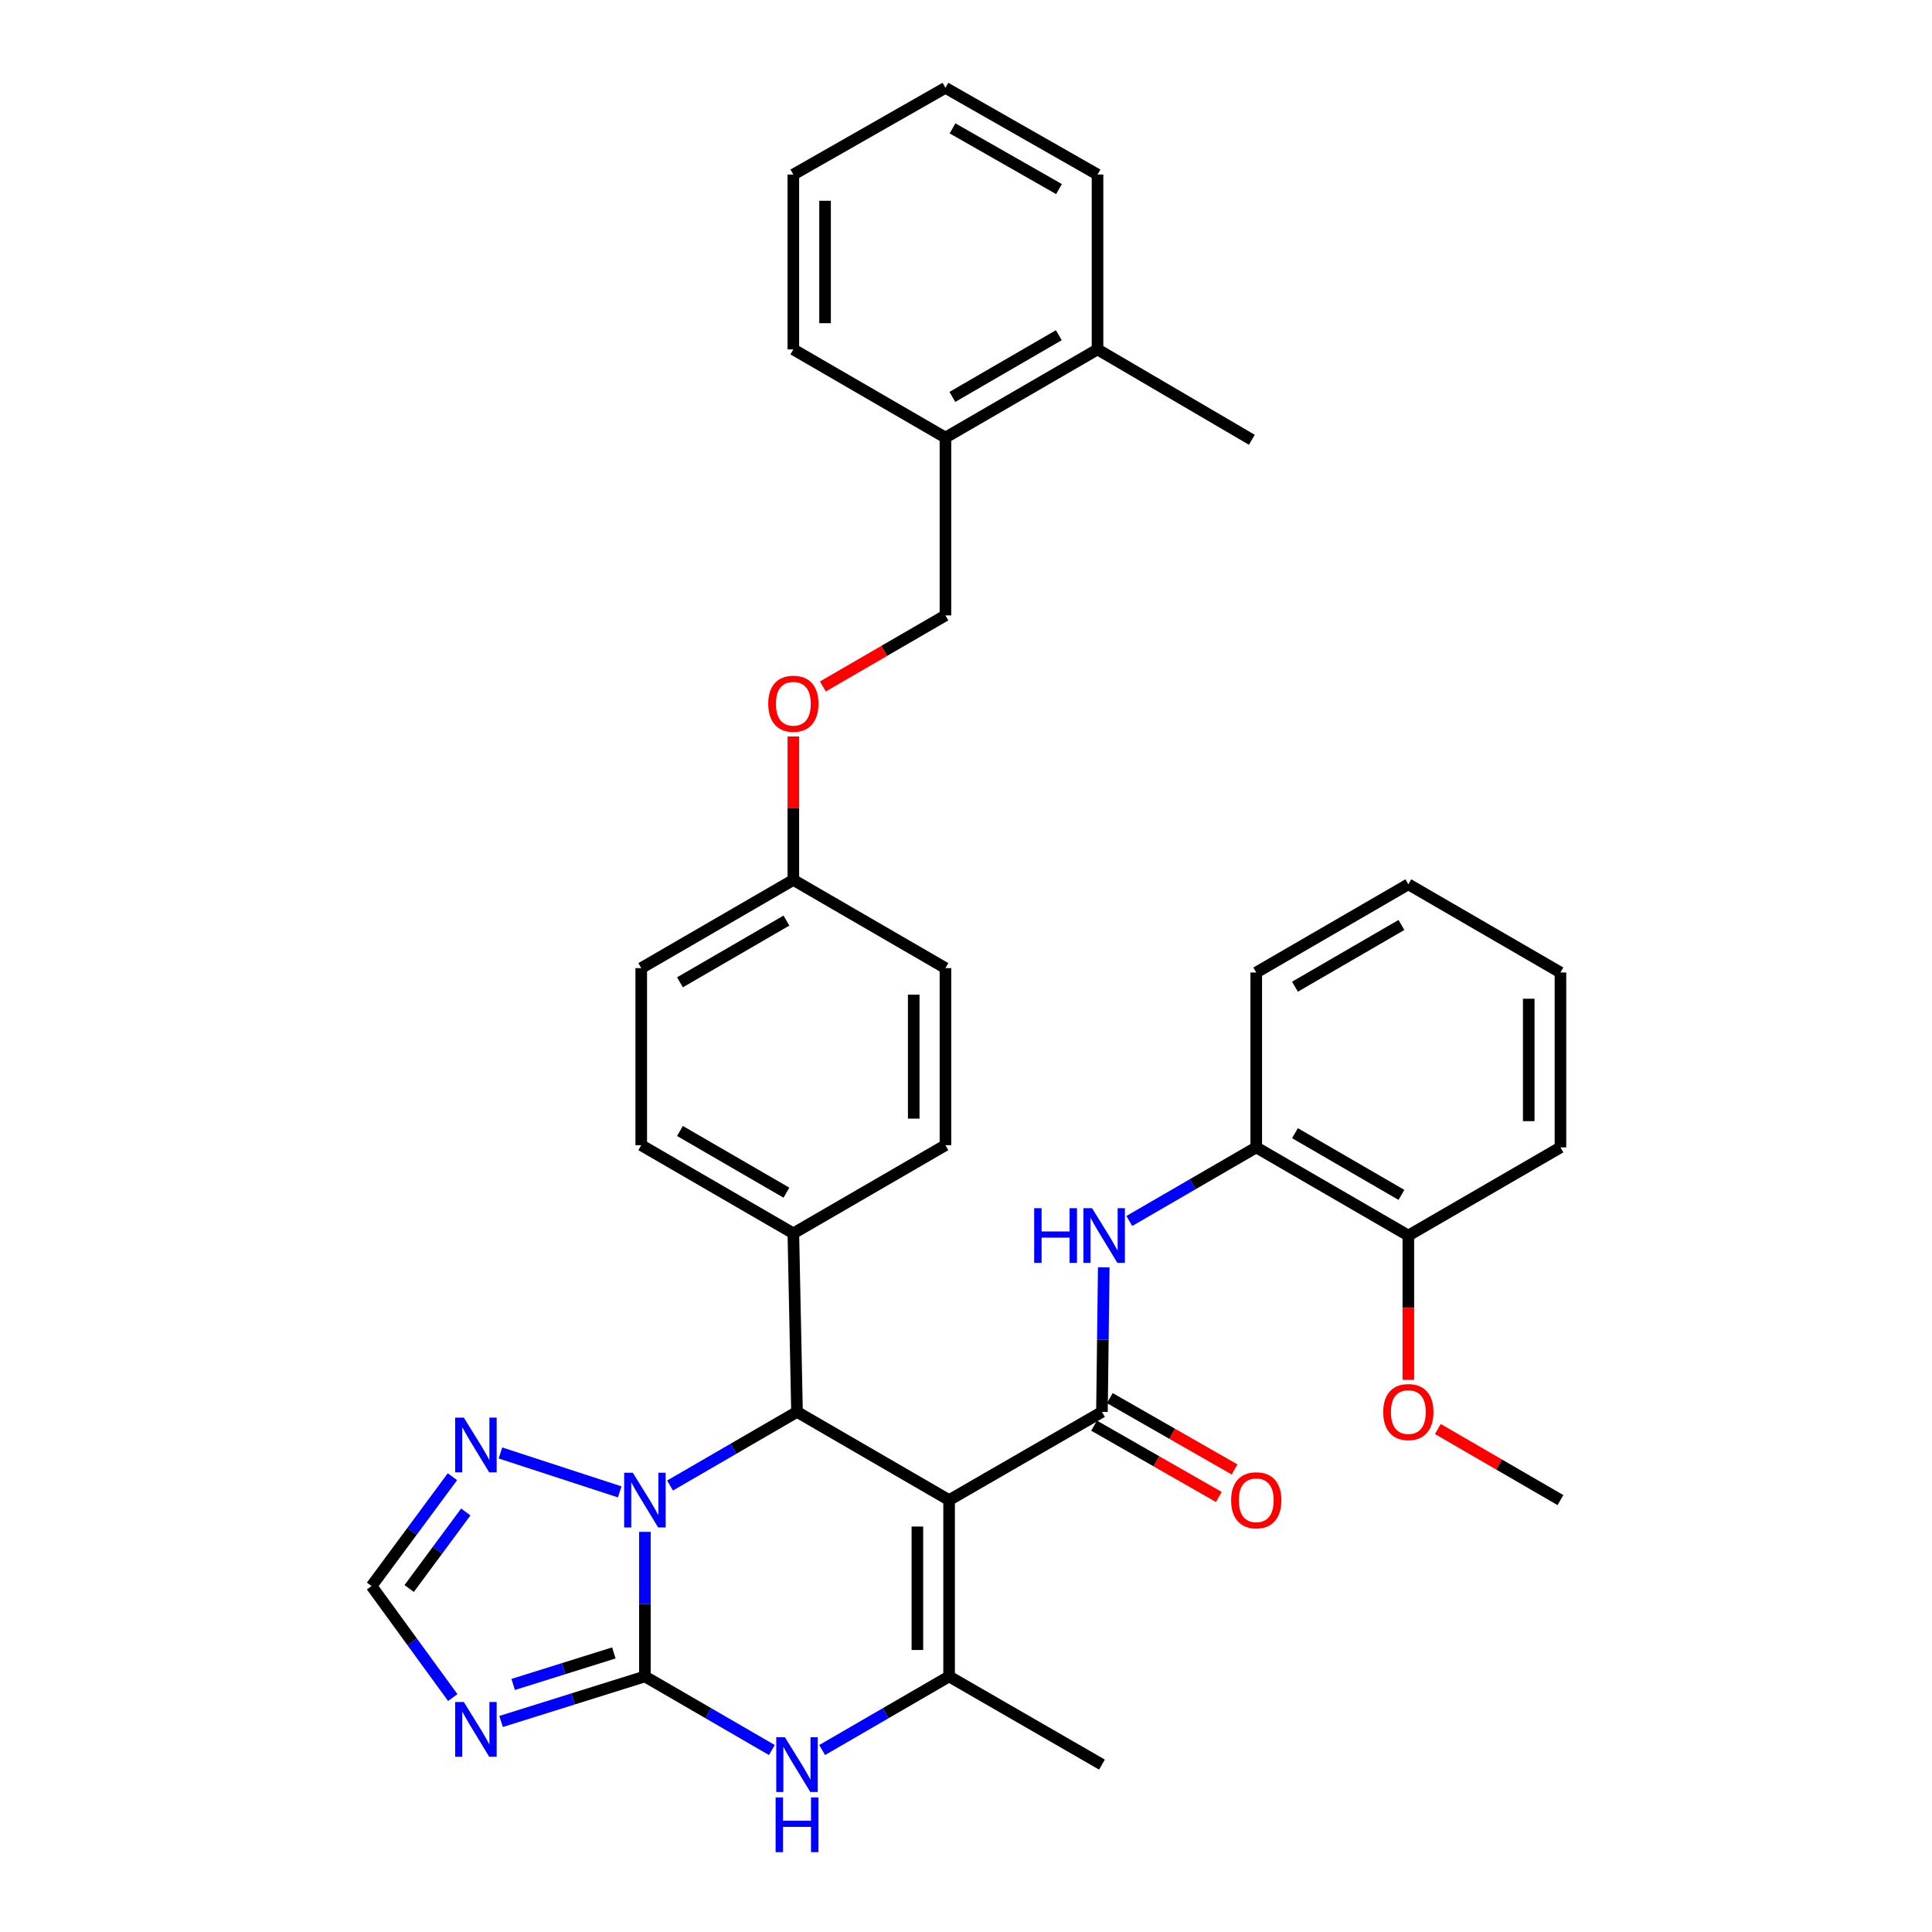 <?xml version='1.0' encoding='iso-8859-1'?>
<svg version='1.1' baseProfile='full'
              xmlns='http://www.w3.org/2000/svg'
                      xmlns:rdkit='http://www.rdkit.org/xml'
                      xmlns:xlink='http://www.w3.org/1999/xlink'
                  xml:space='preserve'
width='1000px' height='1000px' viewBox='0 0 1000 1000'>
<!-- END OF HEADER -->
<rect style='opacity:1.0;fill:#FFFFFF;stroke:none' width='1000' height='1000' x='0' y='0'> </rect>
<path class='bond-2' d='M 491.254,776.449 L 570.369,730.795' style='fill:none;fill-rule:evenodd;stroke:#000000;stroke-width:6px;stroke-linecap:butt;stroke-linejoin:miter;stroke-opacity:1' />
<path class='bond-3' d='M 491.254,776.449 L 412.531,730.795' style='fill:none;fill-rule:evenodd;stroke:#000000;stroke-width:6px;stroke-linecap:butt;stroke-linejoin:miter;stroke-opacity:1' />
<path class='bond-4' d='M 491.254,776.449 L 491.254,867.721' style='fill:none;fill-rule:evenodd;stroke:#000000;stroke-width:6px;stroke-linecap:butt;stroke-linejoin:miter;stroke-opacity:1' />
<path class='bond-4' d='M 474.838,790.14 L 474.838,854.03' style='fill:none;fill-rule:evenodd;stroke:#000000;stroke-width:6px;stroke-linecap:butt;stroke-linejoin:miter;stroke-opacity:1' />
<path class='bond-0' d='M 333.799,867.721 L 366.658,886.766' style='fill:none;fill-rule:evenodd;stroke:#000000;stroke-width:6px;stroke-linecap:butt;stroke-linejoin:miter;stroke-opacity:1' />
<path class='bond-0' d='M 366.658,886.766 L 399.516,905.812' style='fill:none;fill-rule:evenodd;stroke:#0000FF;stroke-width:6px;stroke-linecap:butt;stroke-linejoin:miter;stroke-opacity:1' />
<path class='bond-6' d='M 333.799,867.721 L 296.581,879.374' style='fill:none;fill-rule:evenodd;stroke:#000000;stroke-width:6px;stroke-linecap:butt;stroke-linejoin:miter;stroke-opacity:1' />
<path class='bond-6' d='M 296.581,879.374 L 259.362,891.027' style='fill:none;fill-rule:evenodd;stroke:#0000FF;stroke-width:6px;stroke-linecap:butt;stroke-linejoin:miter;stroke-opacity:1' />
<path class='bond-6' d='M 317.729,855.551 L 291.676,863.708' style='fill:none;fill-rule:evenodd;stroke:#000000;stroke-width:6px;stroke-linecap:butt;stroke-linejoin:miter;stroke-opacity:1' />
<path class='bond-6' d='M 291.676,863.708 L 265.623,871.865' style='fill:none;fill-rule:evenodd;stroke:#0000FF;stroke-width:6px;stroke-linecap:butt;stroke-linejoin:miter;stroke-opacity:1' />
<path class='bond-35' d='M 333.799,867.721 L 333.799,830.306' style='fill:none;fill-rule:evenodd;stroke:#000000;stroke-width:6px;stroke-linecap:butt;stroke-linejoin:miter;stroke-opacity:1' />
<path class='bond-35' d='M 333.799,830.306 L 333.799,792.891' style='fill:none;fill-rule:evenodd;stroke:#0000FF;stroke-width:6px;stroke-linecap:butt;stroke-linejoin:miter;stroke-opacity:1' />
<path class='bond-1' d='M 346.815,768.902 L 379.673,749.848' style='fill:none;fill-rule:evenodd;stroke:#0000FF;stroke-width:6px;stroke-linecap:butt;stroke-linejoin:miter;stroke-opacity:1' />
<path class='bond-1' d='M 379.673,749.848 L 412.531,730.795' style='fill:none;fill-rule:evenodd;stroke:#000000;stroke-width:6px;stroke-linecap:butt;stroke-linejoin:miter;stroke-opacity:1' />
<path class='bond-7' d='M 320.759,772.195 L 259.028,752.055' style='fill:none;fill-rule:evenodd;stroke:#0000FF;stroke-width:6px;stroke-linecap:butt;stroke-linejoin:miter;stroke-opacity:1' />
<path class='bond-8' d='M 570.369,730.795 L 570.836,693.38' style='fill:none;fill-rule:evenodd;stroke:#000000;stroke-width:6px;stroke-linecap:butt;stroke-linejoin:miter;stroke-opacity:1' />
<path class='bond-8' d='M 570.836,693.38 L 571.304,655.965' style='fill:none;fill-rule:evenodd;stroke:#0000FF;stroke-width:6px;stroke-linecap:butt;stroke-linejoin:miter;stroke-opacity:1' />
<path class='bond-12' d='M 566.295,737.921 L 598.577,756.374' style='fill:none;fill-rule:evenodd;stroke:#000000;stroke-width:6px;stroke-linecap:butt;stroke-linejoin:miter;stroke-opacity:1' />
<path class='bond-12' d='M 598.577,756.374 L 630.858,774.828' style='fill:none;fill-rule:evenodd;stroke:#FF0000;stroke-width:6px;stroke-linecap:butt;stroke-linejoin:miter;stroke-opacity:1' />
<path class='bond-12' d='M 574.442,723.669 L 606.724,742.123' style='fill:none;fill-rule:evenodd;stroke:#000000;stroke-width:6px;stroke-linecap:butt;stroke-linejoin:miter;stroke-opacity:1' />
<path class='bond-12' d='M 606.724,742.123 L 639.005,760.577' style='fill:none;fill-rule:evenodd;stroke:#FF0000;stroke-width:6px;stroke-linecap:butt;stroke-linejoin:miter;stroke-opacity:1' />
<path class='bond-11' d='M 412.531,730.795 L 410.634,638.383' style='fill:none;fill-rule:evenodd;stroke:#000000;stroke-width:6px;stroke-linecap:butt;stroke-linejoin:miter;stroke-opacity:1' />
<path class='bond-5' d='M 491.254,867.721 L 458.4,886.766' style='fill:none;fill-rule:evenodd;stroke:#000000;stroke-width:6px;stroke-linecap:butt;stroke-linejoin:miter;stroke-opacity:1' />
<path class='bond-5' d='M 458.4,886.766 L 425.546,905.812' style='fill:none;fill-rule:evenodd;stroke:#0000FF;stroke-width:6px;stroke-linecap:butt;stroke-linejoin:miter;stroke-opacity:1' />
<path class='bond-21' d='M 491.254,867.721 L 570.369,913.356' style='fill:none;fill-rule:evenodd;stroke:#000000;stroke-width:6px;stroke-linecap:butt;stroke-linejoin:miter;stroke-opacity:1' />
<path class='bond-37' d='M 234.348,878.654 L 213.331,849.795' style='fill:none;fill-rule:evenodd;stroke:#0000FF;stroke-width:6px;stroke-linecap:butt;stroke-linejoin:miter;stroke-opacity:1' />
<path class='bond-37' d='M 213.331,849.795 L 192.314,820.936' style='fill:none;fill-rule:evenodd;stroke:#000000;stroke-width:6px;stroke-linecap:butt;stroke-linejoin:miter;stroke-opacity:1' />
<path class='bond-9' d='M 234.176,764.344 L 213.245,792.64' style='fill:none;fill-rule:evenodd;stroke:#0000FF;stroke-width:6px;stroke-linecap:butt;stroke-linejoin:miter;stroke-opacity:1' />
<path class='bond-9' d='M 213.245,792.64 L 192.314,820.936' style='fill:none;fill-rule:evenodd;stroke:#000000;stroke-width:6px;stroke-linecap:butt;stroke-linejoin:miter;stroke-opacity:1' />
<path class='bond-9' d='M 241.094,782.595 L 226.442,802.402' style='fill:none;fill-rule:evenodd;stroke:#0000FF;stroke-width:6px;stroke-linecap:butt;stroke-linejoin:miter;stroke-opacity:1' />
<path class='bond-9' d='M 226.442,802.402 L 211.791,822.209' style='fill:none;fill-rule:evenodd;stroke:#000000;stroke-width:6px;stroke-linecap:butt;stroke-linejoin:miter;stroke-opacity:1' />
<path class='bond-10' d='M 584.524,631.978 L 617.378,612.933' style='fill:none;fill-rule:evenodd;stroke:#0000FF;stroke-width:6px;stroke-linecap:butt;stroke-linejoin:miter;stroke-opacity:1' />
<path class='bond-10' d='M 617.378,612.933 L 650.232,593.887' style='fill:none;fill-rule:evenodd;stroke:#000000;stroke-width:6px;stroke-linecap:butt;stroke-linejoin:miter;stroke-opacity:1' />
<path class='bond-13' d='M 650.232,593.887 L 728.954,639.523' style='fill:none;fill-rule:evenodd;stroke:#000000;stroke-width:6px;stroke-linecap:butt;stroke-linejoin:miter;stroke-opacity:1' />
<path class='bond-13' d='M 670.273,586.531 L 725.379,618.476' style='fill:none;fill-rule:evenodd;stroke:#000000;stroke-width:6px;stroke-linecap:butt;stroke-linejoin:miter;stroke-opacity:1' />
<path class='bond-25' d='M 650.232,593.887 L 650.232,503.363' style='fill:none;fill-rule:evenodd;stroke:#000000;stroke-width:6px;stroke-linecap:butt;stroke-linejoin:miter;stroke-opacity:1' />
<path class='bond-16' d='M 410.634,638.383 L 331.902,592.747' style='fill:none;fill-rule:evenodd;stroke:#000000;stroke-width:6px;stroke-linecap:butt;stroke-linejoin:miter;stroke-opacity:1' />
<path class='bond-16' d='M 407.057,617.335 L 351.945,585.39' style='fill:none;fill-rule:evenodd;stroke:#000000;stroke-width:6px;stroke-linecap:butt;stroke-linejoin:miter;stroke-opacity:1' />
<path class='bond-17' d='M 410.634,638.383 L 489.357,592.747' style='fill:none;fill-rule:evenodd;stroke:#000000;stroke-width:6px;stroke-linecap:butt;stroke-linejoin:miter;stroke-opacity:1' />
<path class='bond-24' d='M 728.954,639.523 L 728.954,676.858' style='fill:none;fill-rule:evenodd;stroke:#000000;stroke-width:6px;stroke-linecap:butt;stroke-linejoin:miter;stroke-opacity:1' />
<path class='bond-24' d='M 728.954,676.858 L 728.954,714.193' style='fill:none;fill-rule:evenodd;stroke:#FF0000;stroke-width:6px;stroke-linecap:butt;stroke-linejoin:miter;stroke-opacity:1' />
<path class='bond-27' d='M 728.954,639.523 L 807.686,593.887' style='fill:none;fill-rule:evenodd;stroke:#000000;stroke-width:6px;stroke-linecap:butt;stroke-linejoin:miter;stroke-opacity:1' />
<path class='bond-14' d='M 489.357,226.493 L 489.357,318.531' style='fill:none;fill-rule:evenodd;stroke:#000000;stroke-width:6px;stroke-linecap:butt;stroke-linejoin:miter;stroke-opacity:1' />
<path class='bond-18' d='M 489.357,226.493 L 568.08,180.857' style='fill:none;fill-rule:evenodd;stroke:#000000;stroke-width:6px;stroke-linecap:butt;stroke-linejoin:miter;stroke-opacity:1' />
<path class='bond-18' d='M 492.933,205.446 L 548.039,173.501' style='fill:none;fill-rule:evenodd;stroke:#000000;stroke-width:6px;stroke-linecap:butt;stroke-linejoin:miter;stroke-opacity:1' />
<path class='bond-26' d='M 489.357,226.493 L 410.634,180.857' style='fill:none;fill-rule:evenodd;stroke:#000000;stroke-width:6px;stroke-linecap:butt;stroke-linejoin:miter;stroke-opacity:1' />
<path class='bond-15' d='M 489.357,318.531 L 457.633,336.921' style='fill:none;fill-rule:evenodd;stroke:#000000;stroke-width:6px;stroke-linecap:butt;stroke-linejoin:miter;stroke-opacity:1' />
<path class='bond-15' d='M 457.633,336.921 L 425.909,355.312' style='fill:none;fill-rule:evenodd;stroke:#FF0000;stroke-width:6px;stroke-linecap:butt;stroke-linejoin:miter;stroke-opacity:1' />
<path class='bond-23' d='M 331.902,592.747 L 331.902,501.093' style='fill:none;fill-rule:evenodd;stroke:#000000;stroke-width:6px;stroke-linecap:butt;stroke-linejoin:miter;stroke-opacity:1' />
<path class='bond-22' d='M 489.357,592.747 L 489.357,501.093' style='fill:none;fill-rule:evenodd;stroke:#000000;stroke-width:6px;stroke-linecap:butt;stroke-linejoin:miter;stroke-opacity:1' />
<path class='bond-22' d='M 472.941,578.999 L 472.941,514.841' style='fill:none;fill-rule:evenodd;stroke:#000000;stroke-width:6px;stroke-linecap:butt;stroke-linejoin:miter;stroke-opacity:1' />
<path class='bond-28' d='M 568.08,180.857 L 647.952,227.633' style='fill:none;fill-rule:evenodd;stroke:#000000;stroke-width:6px;stroke-linecap:butt;stroke-linejoin:miter;stroke-opacity:1' />
<path class='bond-29' d='M 568.08,180.857 L 568.08,90.343' style='fill:none;fill-rule:evenodd;stroke:#000000;stroke-width:6px;stroke-linecap:butt;stroke-linejoin:miter;stroke-opacity:1' />
<path class='bond-19' d='M 410.634,381.209 L 410.634,418.328' style='fill:none;fill-rule:evenodd;stroke:#FF0000;stroke-width:6px;stroke-linecap:butt;stroke-linejoin:miter;stroke-opacity:1' />
<path class='bond-19' d='M 410.634,418.328 L 410.634,455.448' style='fill:none;fill-rule:evenodd;stroke:#000000;stroke-width:6px;stroke-linecap:butt;stroke-linejoin:miter;stroke-opacity:1' />
<path class='bond-20' d='M 410.634,455.448 L 489.357,501.093' style='fill:none;fill-rule:evenodd;stroke:#000000;stroke-width:6px;stroke-linecap:butt;stroke-linejoin:miter;stroke-opacity:1' />
<path class='bond-36' d='M 410.634,455.448 L 331.902,501.093' style='fill:none;fill-rule:evenodd;stroke:#000000;stroke-width:6px;stroke-linecap:butt;stroke-linejoin:miter;stroke-opacity:1' />
<path class='bond-36' d='M 407.058,476.496 L 351.946,508.447' style='fill:none;fill-rule:evenodd;stroke:#000000;stroke-width:6px;stroke-linecap:butt;stroke-linejoin:miter;stroke-opacity:1' />
<path class='bond-30' d='M 744.23,739.652 L 775.958,758.051' style='fill:none;fill-rule:evenodd;stroke:#FF0000;stroke-width:6px;stroke-linecap:butt;stroke-linejoin:miter;stroke-opacity:1' />
<path class='bond-30' d='M 775.958,758.051 L 807.686,776.449' style='fill:none;fill-rule:evenodd;stroke:#000000;stroke-width:6px;stroke-linecap:butt;stroke-linejoin:miter;stroke-opacity:1' />
<path class='bond-31' d='M 650.232,503.363 L 728.954,457.718' style='fill:none;fill-rule:evenodd;stroke:#000000;stroke-width:6px;stroke-linecap:butt;stroke-linejoin:miter;stroke-opacity:1' />
<path class='bond-31' d='M 670.274,510.718 L 725.38,478.766' style='fill:none;fill-rule:evenodd;stroke:#000000;stroke-width:6px;stroke-linecap:butt;stroke-linejoin:miter;stroke-opacity:1' />
<path class='bond-34' d='M 410.634,180.857 L 410.634,90.343' style='fill:none;fill-rule:evenodd;stroke:#000000;stroke-width:6px;stroke-linecap:butt;stroke-linejoin:miter;stroke-opacity:1' />
<path class='bond-34' d='M 427.05,167.28 L 427.05,103.92' style='fill:none;fill-rule:evenodd;stroke:#000000;stroke-width:6px;stroke-linecap:butt;stroke-linejoin:miter;stroke-opacity:1' />
<path class='bond-38' d='M 807.686,593.887 L 807.686,503.363' style='fill:none;fill-rule:evenodd;stroke:#000000;stroke-width:6px;stroke-linecap:butt;stroke-linejoin:miter;stroke-opacity:1' />
<path class='bond-38' d='M 791.271,580.309 L 791.271,516.942' style='fill:none;fill-rule:evenodd;stroke:#000000;stroke-width:6px;stroke-linecap:butt;stroke-linejoin:miter;stroke-opacity:1' />
<path class='bond-39' d='M 568.08,90.343 L 489.357,45.455' style='fill:none;fill-rule:evenodd;stroke:#000000;stroke-width:6px;stroke-linecap:butt;stroke-linejoin:miter;stroke-opacity:1' />
<path class='bond-39' d='M 548.14,97.87 L 493.034,66.448' style='fill:none;fill-rule:evenodd;stroke:#000000;stroke-width:6px;stroke-linecap:butt;stroke-linejoin:miter;stroke-opacity:1' />
<path class='bond-33' d='M 728.954,457.718 L 807.686,503.363' style='fill:none;fill-rule:evenodd;stroke:#000000;stroke-width:6px;stroke-linecap:butt;stroke-linejoin:miter;stroke-opacity:1' />
<path class='bond-32' d='M 489.357,45.455 L 410.634,90.343' style='fill:none;fill-rule:evenodd;stroke:#000000;stroke-width:6px;stroke-linecap:butt;stroke-linejoin:miter;stroke-opacity:1' />
<path  class='atom-2' d='M 327.539 762.289
L 336.819 777.289
Q 337.739 778.769, 339.219 781.449
Q 340.699 784.129, 340.779 784.289
L 340.779 762.289
L 344.539 762.289
L 344.539 790.609
L 340.659 790.609
L 330.699 774.209
Q 329.539 772.289, 328.299 770.089
Q 327.099 767.889, 326.739 767.209
L 326.739 790.609
L 323.059 790.609
L 323.059 762.289
L 327.539 762.289
' fill='#0000FF'/>
<path  class='atom-6' d='M 406.271 899.196
L 415.551 914.196
Q 416.471 915.676, 417.951 918.356
Q 419.431 921.036, 419.511 921.196
L 419.511 899.196
L 423.271 899.196
L 423.271 927.516
L 419.391 927.516
L 409.431 911.116
Q 408.271 909.196, 407.031 906.996
Q 405.831 904.796, 405.471 904.116
L 405.471 927.516
L 401.791 927.516
L 401.791 899.196
L 406.271 899.196
' fill='#0000FF'/>
<path  class='atom-6' d='M 401.451 930.348
L 405.291 930.348
L 405.291 942.388
L 419.771 942.388
L 419.771 930.348
L 423.611 930.348
L 423.611 958.668
L 419.771 958.668
L 419.771 945.588
L 405.291 945.588
L 405.291 958.668
L 401.451 958.668
L 401.451 930.348
' fill='#0000FF'/>
<path  class='atom-7' d='M 240.071 880.948
L 249.351 895.948
Q 250.271 897.428, 251.751 900.108
Q 253.231 902.788, 253.311 902.948
L 253.311 880.948
L 257.071 880.948
L 257.071 909.268
L 253.191 909.268
L 243.231 892.868
Q 242.071 890.948, 240.831 888.748
Q 239.631 886.548, 239.271 885.868
L 239.271 909.268
L 235.591 909.268
L 235.591 880.948
L 240.071 880.948
' fill='#0000FF'/>
<path  class='atom-8' d='M 240.071 733.753
L 249.351 748.753
Q 250.271 750.233, 251.751 752.913
Q 253.231 755.593, 253.311 755.753
L 253.311 733.753
L 257.071 733.753
L 257.071 762.073
L 253.191 762.073
L 243.231 745.673
Q 242.071 743.753, 240.831 741.553
Q 239.631 739.353, 239.271 738.673
L 239.271 762.073
L 235.591 762.073
L 235.591 733.753
L 240.071 733.753
' fill='#0000FF'/>
<path  class='atom-9' d='M 535.289 625.363
L 539.129 625.363
L 539.129 637.403
L 553.609 637.403
L 553.609 625.363
L 557.449 625.363
L 557.449 653.683
L 553.609 653.683
L 553.609 640.603
L 539.129 640.603
L 539.129 653.683
L 535.289 653.683
L 535.289 625.363
' fill='#0000FF'/>
<path  class='atom-9' d='M 565.249 625.363
L 574.529 640.363
Q 575.449 641.843, 576.929 644.523
Q 578.409 647.203, 578.489 647.363
L 578.489 625.363
L 582.249 625.363
L 582.249 653.683
L 578.369 653.683
L 568.409 637.283
Q 567.249 635.363, 566.009 633.163
Q 564.809 630.963, 564.449 630.283
L 564.449 653.683
L 560.769 653.683
L 560.769 625.363
L 565.249 625.363
' fill='#0000FF'/>
<path  class='atom-13' d='M 637.232 776.529
Q 637.232 769.729, 640.592 765.929
Q 643.952 762.129, 650.232 762.129
Q 656.512 762.129, 659.872 765.929
Q 663.232 769.729, 663.232 776.529
Q 663.232 783.409, 659.832 787.329
Q 656.432 791.209, 650.232 791.209
Q 643.992 791.209, 640.592 787.329
Q 637.232 783.449, 637.232 776.529
M 650.232 788.009
Q 654.552 788.009, 656.872 785.129
Q 659.232 782.209, 659.232 776.529
Q 659.232 770.969, 656.872 768.169
Q 654.552 765.329, 650.232 765.329
Q 645.912 765.329, 643.552 768.129
Q 641.232 770.929, 641.232 776.529
Q 641.232 782.249, 643.552 785.129
Q 645.912 788.009, 650.232 788.009
' fill='#FF0000'/>
<path  class='atom-20' d='M 397.634 364.247
Q 397.634 357.447, 400.994 353.647
Q 404.354 349.847, 410.634 349.847
Q 416.914 349.847, 420.274 353.647
Q 423.634 357.447, 423.634 364.247
Q 423.634 371.127, 420.234 375.047
Q 416.834 378.927, 410.634 378.927
Q 404.394 378.927, 400.994 375.047
Q 397.634 371.167, 397.634 364.247
M 410.634 375.727
Q 414.954 375.727, 417.274 372.847
Q 419.634 369.927, 419.634 364.247
Q 419.634 358.687, 417.274 355.887
Q 414.954 353.047, 410.634 353.047
Q 406.314 353.047, 403.954 355.847
Q 401.634 358.647, 401.634 364.247
Q 401.634 369.967, 403.954 372.847
Q 406.314 375.727, 410.634 375.727
' fill='#FF0000'/>
<path  class='atom-25' d='M 715.954 730.875
Q 715.954 724.075, 719.314 720.275
Q 722.674 716.475, 728.954 716.475
Q 735.234 716.475, 738.594 720.275
Q 741.954 724.075, 741.954 730.875
Q 741.954 737.755, 738.554 741.675
Q 735.154 745.555, 728.954 745.555
Q 722.714 745.555, 719.314 741.675
Q 715.954 737.795, 715.954 730.875
M 728.954 742.355
Q 733.274 742.355, 735.594 739.475
Q 737.954 736.555, 737.954 730.875
Q 737.954 725.315, 735.594 722.515
Q 733.274 719.675, 728.954 719.675
Q 724.634 719.675, 722.274 722.475
Q 719.954 725.275, 719.954 730.875
Q 719.954 736.595, 722.274 739.475
Q 724.634 742.355, 728.954 742.355
' fill='#FF0000'/>
</svg>
